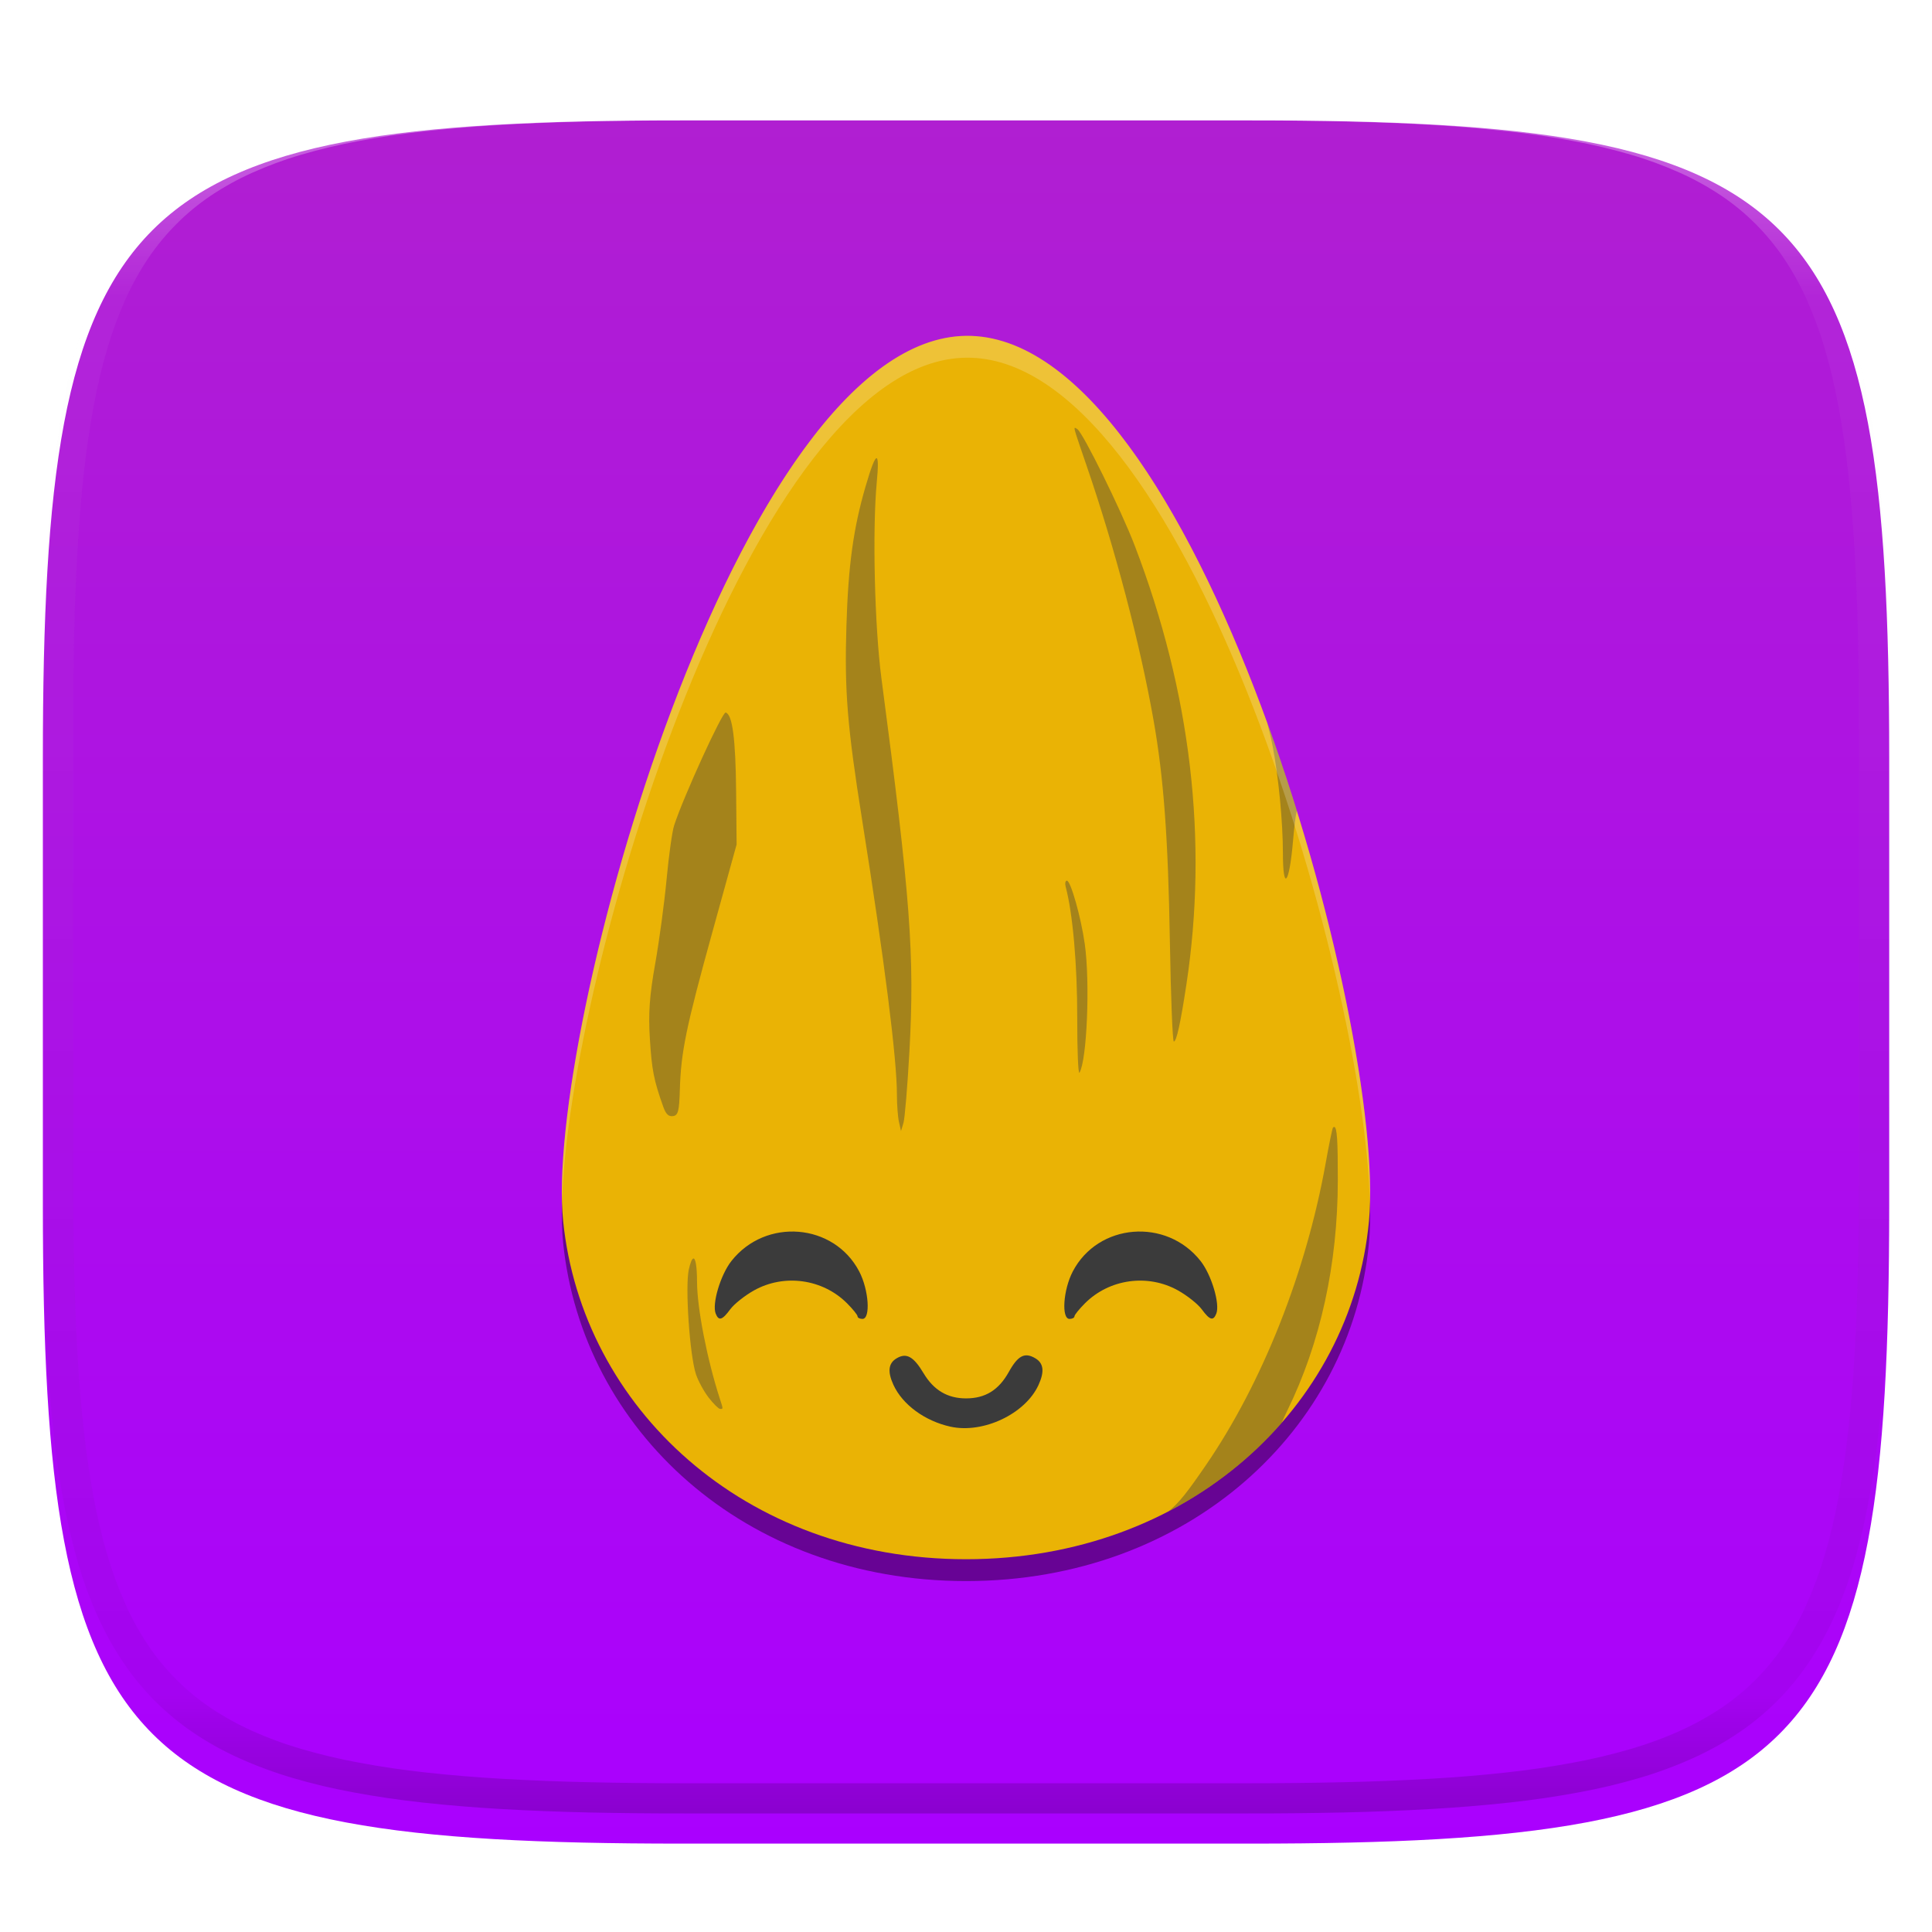 <svg xmlns="http://www.w3.org/2000/svg" style="isolation:isolate" width="256" height="256" viewBox="0 0 256 256">
 <defs>
  <clipPath id="_clipPath_9OjRF6tWKDcLl9RKzJhp7af7s0CypypO">
   <rect width="256" height="256"/>
  </clipPath>
 </defs>
 <g clip-path="url(#_clipPath_9OjRF6tWKDcLl9RKzJhp7af7s0CypypO)">
  <defs>
   <filter id="ArA6hNytuxUkUgzHCnCc4L3f9dgnSNGp" width="400%" height="400%" x="-200%" y="-200%" color-interpolation-filters="sRGB" filterUnits="objectBoundingBox">
    <feGaussianBlur xmlns="http://www.w3.org/2000/svg" in="SourceGraphic" stdDeviation="4.294"/>
    <feOffset xmlns="http://www.w3.org/2000/svg" dx="0" dy="4" result="pf_100_offsetBlur"/>
    <feFlood xmlns="http://www.w3.org/2000/svg" flood-opacity=".4"/>
    <feComposite xmlns="http://www.w3.org/2000/svg" in2="pf_100_offsetBlur" operator="in" result="pf_100_dropShadow"/>
    <feBlend xmlns="http://www.w3.org/2000/svg" in="SourceGraphic" in2="pf_100_dropShadow" mode="normal"/>
   </filter>
  </defs>
  <g filter="url(#ArA6hNytuxUkUgzHCnCc4L3f9dgnSNGp)">
   <linearGradient id="_lgradient_40" x1="0" x2="0" y1="0" y2="1" gradientTransform="matrix(244.648,0,0,228.338,5.68,11.95)" gradientUnits="userSpaceOnUse">
    <stop offset="0%" style="stop-color:#B01FD1"/>
    <stop offset="100%" style="stop-color:#A0F"/>
   </linearGradient>
   <path fill="url(#_lgradient_40)" d="M 165.689 11.95 C 239.745 11.95 250.328 22.507 250.328 96.494 L 250.328 155.745 C 250.328 229.731 239.745 240.288 165.689 240.288 L 90.319 240.288 C 16.264 240.288 5.68 229.731 5.68 155.745 L 5.68 96.494 C 5.68 22.507 16.264 11.95 90.319 11.95 L 165.689 11.95 Z"/>
  </g>
  <g opacity=".4">
   <linearGradient id="_lgradient_41" x1=".517" x2=".517" y1="0" y2="1" gradientTransform="matrix(244.65,0,0,228.34,5.68,11.95)" gradientUnits="userSpaceOnUse">
    <stop offset="0%" style="stop-color:#FFF"/>
    <stop offset="12.5%" stop-opacity=".098" style="stop-color:#FFF"/>
    <stop offset="92.5%" stop-opacity=".098" style="stop-color:#000"/>
    <stop offset="100%" stop-opacity=".498" style="stop-color:#000"/>
   </linearGradient>
   <path fill="url(#_lgradient_41)" fill-rule="evenodd" d="M 165.068 11.951 C 169.396 11.941 173.724 11.991 178.052 12.089 C 181.927 12.167 185.803 12.315 189.678 12.541 C 193.131 12.737 196.583 13.022 200.026 13.395 C 203.085 13.73 206.144 14.181 209.174 14.741 C 211.889 15.243 214.574 15.881 217.22 16.657 C 219.62 17.355 221.971 18.219 224.243 19.241 C 226.358 20.184 228.384 21.304 230.302 22.591 C 232.142 23.829 233.863 25.244 235.437 26.806 C 237.001 28.378 238.417 30.088 239.656 31.925 C 240.945 33.841 242.066 35.865 243.02 37.967 C 244.043 40.247 244.909 42.585 245.617 44.972 C 246.394 47.615 247.034 50.297 247.535 53.009 C 248.096 56.035 248.548 59.081 248.883 62.136 C 249.257 65.575 249.542 69.014 249.739 72.462 C 249.965 76.323 250.112 80.194 250.201 84.055 C 250.289 88.378 250.339 92.701 250.329 97.014 L 250.329 155.226 C 250.339 159.549 250.289 163.862 250.201 168.185 C 250.112 172.056 249.965 175.917 249.739 179.778 C 249.542 183.226 249.257 186.675 248.883 190.104 C 248.548 193.159 248.096 196.215 247.535 199.241 C 247.034 201.943 246.394 204.625 245.617 207.268 C 244.909 209.655 244.043 212.003 243.02 214.273 C 242.066 216.385 240.945 218.399 239.656 220.315 C 238.417 222.152 237.001 223.872 235.437 225.434 C 233.863 226.996 232.142 228.411 230.302 229.649 C 228.384 230.936 226.358 232.056 224.243 232.999 C 221.971 234.021 219.62 234.885 217.22 235.593 C 214.574 236.369 211.889 237.007 209.174 237.499 C 206.144 238.068 203.085 238.51 200.026 238.845 C 196.583 239.218 193.131 239.503 189.678 239.699 C 185.803 239.925 181.927 240.073 178.052 240.161 C 173.724 240.249 169.396 240.299 165.068 240.289 L 90.942 240.289 C 86.614 240.299 82.286 240.249 77.958 240.161 C 74.083 240.073 70.207 239.925 66.332 239.699 C 62.879 239.503 59.427 239.218 55.984 238.845 C 52.925 238.51 49.866 238.068 46.836 237.499 C 44.121 237.007 41.436 236.369 38.79 235.593 C 36.39 234.885 34.039 234.021 31.767 232.999 C 29.652 232.056 27.626 230.936 25.708 229.649 C 23.868 228.411 22.147 226.996 20.573 225.434 C 19.009 223.872 17.593 222.152 16.354 220.315 C 15.065 218.399 13.944 216.385 12.99 214.273 C 11.967 212.003 11.101 209.655 10.393 207.268 C 9.616 204.625 8.976 201.943 8.475 199.241 C 7.914 196.215 7.462 193.159 7.127 190.104 C 6.753 186.675 6.468 183.226 6.271 179.778 C 6.045 175.917 5.898 172.056 5.809 168.185 C 5.721 163.862 5.671 159.549 5.681 155.226 L 5.681 97.014 C 5.671 92.701 5.721 88.378 5.809 84.055 C 5.898 80.194 6.045 76.323 6.271 72.462 C 6.468 69.014 6.753 65.575 7.127 62.136 C 7.462 59.081 7.914 56.035 8.475 53.009 C 8.976 50.297 9.616 47.615 10.393 44.972 C 11.101 42.585 11.967 40.247 12.99 37.967 C 13.944 35.865 15.065 33.841 16.354 31.925 C 17.593 30.088 19.009 28.378 20.573 26.806 C 22.147 25.244 23.868 23.829 25.708 22.591 C 27.626 21.304 29.652 20.184 31.767 19.241 C 34.039 18.219 36.39 17.355 38.79 16.657 C 41.436 15.881 44.121 15.243 46.836 14.741 C 49.866 14.181 52.925 13.73 55.984 13.395 C 59.427 13.022 62.879 12.737 66.332 12.541 C 70.207 12.315 74.083 12.167 77.958 12.089 C 82.286 11.991 86.614 11.941 90.942 11.951 L 165.068 11.951 Z M 165.078 15.96 C 169.376 15.95 173.675 15.999 177.973 16.087 C 181.8 16.176 185.626 16.323 189.452 16.539 C 192.836 16.736 196.219 17.011 199.583 17.384 C 202.554 17.699 205.515 18.131 208.446 18.681 C 211.023 19.153 213.58 19.762 216.099 20.499 C 218.322 21.147 220.495 21.953 222.6 22.896 C 224.509 23.751 226.338 24.763 228.069 25.922 C 229.692 27.013 231.207 28.26 232.594 29.646 C 233.981 31.031 235.23 32.544 236.332 34.165 C 237.492 35.894 238.506 37.712 239.361 39.608 C 240.306 41.72 241.112 43.892 241.761 46.102 C 242.509 48.617 243.109 51.162 243.591 53.736 C 244.132 56.664 244.565 59.611 244.889 62.578 C 245.263 65.938 245.539 69.308 245.735 72.688 C 245.952 76.51 246.109 80.322 246.188 84.144 C 246.276 88.437 246.325 92.721 246.325 97.014 C 246.325 97.014 246.325 97.014 246.325 97.014 L 246.325 155.226 C 246.325 155.226 246.325 155.226 246.325 155.226 C 246.325 159.519 246.276 163.803 246.188 168.096 C 246.109 171.918 245.952 175.74 245.735 179.552 C 245.539 182.932 245.263 186.302 244.889 189.672 C 244.565 192.629 244.132 195.576 243.591 198.504 C 243.109 201.078 242.509 203.623 241.761 206.138 C 241.112 208.358 240.306 210.52 239.361 212.632 C 238.506 214.528 237.492 216.356 236.332 218.075 C 235.23 219.706 233.981 221.219 232.594 222.604 C 231.207 223.98 229.692 225.227 228.069 226.318 C 226.338 227.477 224.509 228.489 222.6 229.344 C 220.495 230.297 218.322 231.093 216.099 231.741 C 213.58 232.478 211.023 233.087 208.446 233.559 C 205.515 234.109 202.554 234.541 199.583 234.865 C 196.219 235.229 192.836 235.514 189.452 235.701 C 185.626 235.917 181.8 236.074 177.973 236.153 C 173.675 236.251 169.376 236.29 165.078 236.29 C 165.078 236.29 165.078 236.29 165.068 236.29 L 90.942 236.29 C 90.932 236.29 90.932 236.29 90.932 236.29 C 86.634 236.29 82.335 236.251 78.037 236.153 C 74.21 236.074 70.384 235.917 66.558 235.701 C 63.174 235.514 59.791 235.229 56.427 234.865 C 53.456 234.541 50.495 234.109 47.564 233.559 C 44.987 233.087 42.43 232.478 39.911 231.741 C 37.688 231.093 35.515 230.297 33.41 229.344 C 31.501 228.489 29.672 227.477 27.941 226.318 C 26.318 225.227 24.803 223.98 23.416 222.604 C 22.029 221.219 20.78 219.706 19.678 218.075 C 18.518 216.356 17.504 214.528 16.649 212.632 C 15.704 210.52 14.898 208.358 14.249 206.138 C 13.501 203.623 12.901 201.078 12.419 198.504 C 11.878 195.576 11.445 192.629 11.121 189.672 C 10.747 186.302 10.472 182.932 10.275 179.552 C 10.058 175.74 9.901 171.918 9.822 168.096 C 9.734 163.803 9.685 159.519 9.685 155.226 C 9.685 155.226 9.685 155.226 9.685 155.226 L 9.685 97.014 C 9.685 97.014 9.685 97.014 9.685 97.014 C 9.685 92.721 9.734 88.437 9.822 84.144 C 9.901 80.322 10.058 76.51 10.275 72.688 C 10.472 69.308 10.747 65.938 11.121 62.578 C 11.445 59.611 11.878 56.664 12.419 53.736 C 12.901 51.162 13.501 48.617 14.249 46.102 C 14.898 43.892 15.704 41.72 16.649 39.608 C 17.504 37.712 18.518 35.894 19.678 34.165 C 20.78 32.544 22.029 31.031 23.416 29.646 C 24.803 28.26 26.318 27.013 27.941 25.922 C 29.672 24.763 31.501 23.751 33.41 22.896 C 35.515 21.953 37.688 21.147 39.911 20.499 C 42.43 19.762 44.987 19.153 47.564 18.681 C 50.495 18.131 53.456 17.699 56.427 17.384 C 59.791 17.011 63.174 16.736 66.558 16.539 C 70.384 16.323 74.21 16.176 78.037 16.087 C 82.335 15.999 86.634 15.95 90.932 15.96 C 90.932 15.96 90.932 15.96 90.942 15.96 L 165.068 15.96 C 165.078 15.96 165.078 15.96 165.078 15.96 Z"/>
  </g>
  <g>
   <defs>
    <filter id="001wPiS1ljeMBNz3GVX74UNStUdvb7GQ" width="400%" height="400%" x="-200%" y="-200%" color-interpolation-filters="sRGB" filterUnits="objectBoundingBox">
     <feGaussianBlur xmlns="http://www.w3.org/2000/svg" stdDeviation="4.294"/>
    </filter>
   </defs>
   <g opacity=".4" filter="url(#001wPiS1ljeMBNz3GVX74UNStUdvb7GQ)">
    <path d="M 181.394 164.709 C 179.085 189.351 157.492 209.5 128.007 209.5 C 98.523 209.5 77.142 189.332 74.621 164.709 C 72.088 139.972 97.712 47.766 128.007 47.397 C 158.505 47.025 183.797 139.067 181.394 164.709 Z"/>
   </g>
   <path fill="#EAB305" d="M 181.394 161.815 C 179.085 186.456 157.492 206.605 128.007 206.605 C 98.523 206.605 77.142 186.437 74.621 161.815 C 72.088 137.077 97.712 44.871 128.007 44.502 C 158.505 44.131 183.797 136.172 181.394 161.815 Z"/>
   <g opacity=".4">
    <path fill="#3B3B3B" fill-rule="evenodd" d="M 142.428 56.691 C 142.253 56.713 142.563 57.567 144.013 61.799 C 147.768 72.754 151.034 85.178 152.841 95.373 C 154.193 102.996 154.787 111.027 155.016 124.776 C 155.138 132.055 155.373 138.011 155.537 138.011 C 155.889 138.011 156.408 135.671 157.189 130.55 C 160.116 111.363 157.813 91.75 150.349 72.277 C 148.545 67.57 143.467 57.274 142.741 56.851 C 142.599 56.769 142.487 56.683 142.428 56.691 L 142.428 56.691 L 142.428 56.691 L 142.428 56.691 L 142.428 56.691 L 142.428 56.691 L 142.428 56.691 Z M 116.157 60.713 C 115.921 60.663 115.429 61.92 114.685 64.48 C 113.069 70.049 112.406 74.878 112.156 82.884 C 111.886 91.563 112.264 96.229 114.242 108.675 C 117.198 127.268 118.846 140.288 118.846 145.046 C 118.846 146.368 118.967 147.995 119.116 148.66 L 119.388 149.869 L 119.713 148.794 C 119.891 148.203 120.247 143.932 120.503 139.302 C 121.207 126.551 120.647 119.094 116.793 89.869 C 115.886 82.988 115.583 70.213 116.177 63.899 C 116.373 61.819 116.365 60.757 116.157 60.713 L 116.157 60.713 L 116.157 60.713 L 116.157 60.713 L 116.157 60.713 L 116.157 60.713 L 116.157 60.713 Z M 96.153 94.418 C 95.704 94.307 90.495 105.725 89.315 109.408 C 89.064 110.19 88.619 113.387 88.326 116.514 C 88.033 119.641 87.353 124.678 86.815 127.707 C 86.065 131.926 85.9 134.254 86.112 137.656 C 86.369 141.79 86.633 143.133 87.884 146.65 C 88.233 147.633 88.588 147.973 89.174 147.889 C 89.857 147.791 89.998 147.252 90.083 144.402 C 90.233 139.369 90.902 136.129 94.411 123.443 L 97.605 111.895 L 97.541 104.966 C 97.476 97.884 97.049 94.641 96.153 94.418 L 96.153 94.418 L 96.153 94.418 L 96.153 94.418 L 96.153 94.418 L 96.153 94.418 Z M 167.885 95.694 C 168.187 96.805 168.441 97.885 168.642 98.926 C 169.412 102.908 169.992 108.971 169.993 113.05 C 169.993 118.176 170.822 117.234 171.322 111.54 C 171.514 109.347 171.672 108.056 171.835 107.429 C 170.614 103.502 169.296 99.569 167.885 95.694 L 167.885 95.694 L 167.885 95.694 L 167.885 95.694 Z M 141.37 116.692 C 141.162 116.692 141.089 117.053 141.207 117.494 C 142.15 121.034 142.751 127.865 142.739 134.915 C 142.732 139.183 142.867 142.421 143.039 142.132 C 144.033 140.458 144.454 130.166 143.736 125.07 C 143.24 121.544 141.869 116.692 141.37 116.692 L 141.37 116.692 L 141.37 116.692 Z M 176.801 149.327 C 176.749 149.32 176.691 149.35 176.628 149.412 C 176.543 149.493 176.111 151.592 175.667 154.075 C 173.069 168.6 167.269 183.233 159.781 194.152 C 157.45 197.552 156.225 199.172 154.815 200.272 C 160.659 197.237 165.734 193.231 169.846 188.514 C 170.051 188.027 170.291 187.486 170.577 186.904 C 174.961 177.965 177.253 167.511 177.268 156.395 C 177.274 151.188 177.168 149.372 176.801 149.327 L 176.801 149.327 L 176.801 149.327 Z M 91.863 166.76 C 91.69 166.806 91.485 167.27 91.276 168.19 C 90.764 170.439 91.386 179.597 92.221 182.103 C 92.52 183 93.284 184.399 93.918 185.212 C 94.553 186.025 95.227 186.691 95.417 186.691 C 95.841 186.691 95.844 186.765 95.361 185.267 C 93.677 180.045 92.369 173.318 92.361 169.839 C 92.356 167.768 92.152 166.683 91.863 166.76 L 91.863 166.76 Z"/>
   </g>
   <path fill="#3B3B3B" fill-rule="evenodd" d="M 125.945 189.042 C 122.559 188.299 119.588 186.123 118.387 183.507 C 117.581 181.751 117.712 180.637 118.8 179.988 C 120.105 179.21 121.044 179.73 122.383 181.969 C 123.722 184.208 125.556 185.294 128 185.294 C 130.559 185.294 132.336 184.195 133.677 181.784 C 134.888 179.606 135.787 179.145 137.193 179.984 C 138.293 180.64 138.421 181.747 137.602 183.531 C 135.847 187.355 130.269 189.992 125.945 189.042 L 125.945 189.042 Z M 94.834 174.061 C 94.324 172.771 95.47 168.929 96.912 167.096 C 101.448 161.327 110.503 162.066 113.853 168.479 C 115.121 170.905 115.382 174.763 114.28 174.763 C 113.923 174.763 113.63 174.61 113.63 174.423 C 113.63 174.236 112.997 173.452 112.224 172.681 C 108.993 169.46 103.918 168.757 99.928 170.976 C 98.699 171.659 97.274 172.791 96.76 173.491 C 95.701 174.934 95.234 175.072 94.834 174.061 L 94.834 174.061 L 94.834 174.061 Z M 161.166 174.061 C 161.676 172.771 160.53 168.929 159.088 167.096 C 154.552 161.327 145.497 162.066 142.147 168.479 C 140.879 170.905 140.618 174.763 141.72 174.763 C 142.077 174.763 142.37 174.61 142.37 174.423 C 142.37 174.236 143.003 173.452 143.776 172.681 C 147.007 169.46 152.082 168.757 156.072 170.976 C 157.301 171.659 158.726 172.791 159.24 173.491 C 160.299 174.934 160.766 175.072 161.166 174.061 L 161.166 174.061 Z"/>
   <g opacity=".2">
    <path fill="#FFF" d="M 128.006 44.501 C 98.623 44.859 73.638 131.596 74.47 159.391 C 75.27 128.937 99.58 47.742 128.006 47.396 C 156.702 47.046 180.779 128.498 181.524 159.487 C 182.366 131.065 157.648 44.14 128.006 44.501 Z"/>
   </g>
  </g>
 </g>
</svg>
